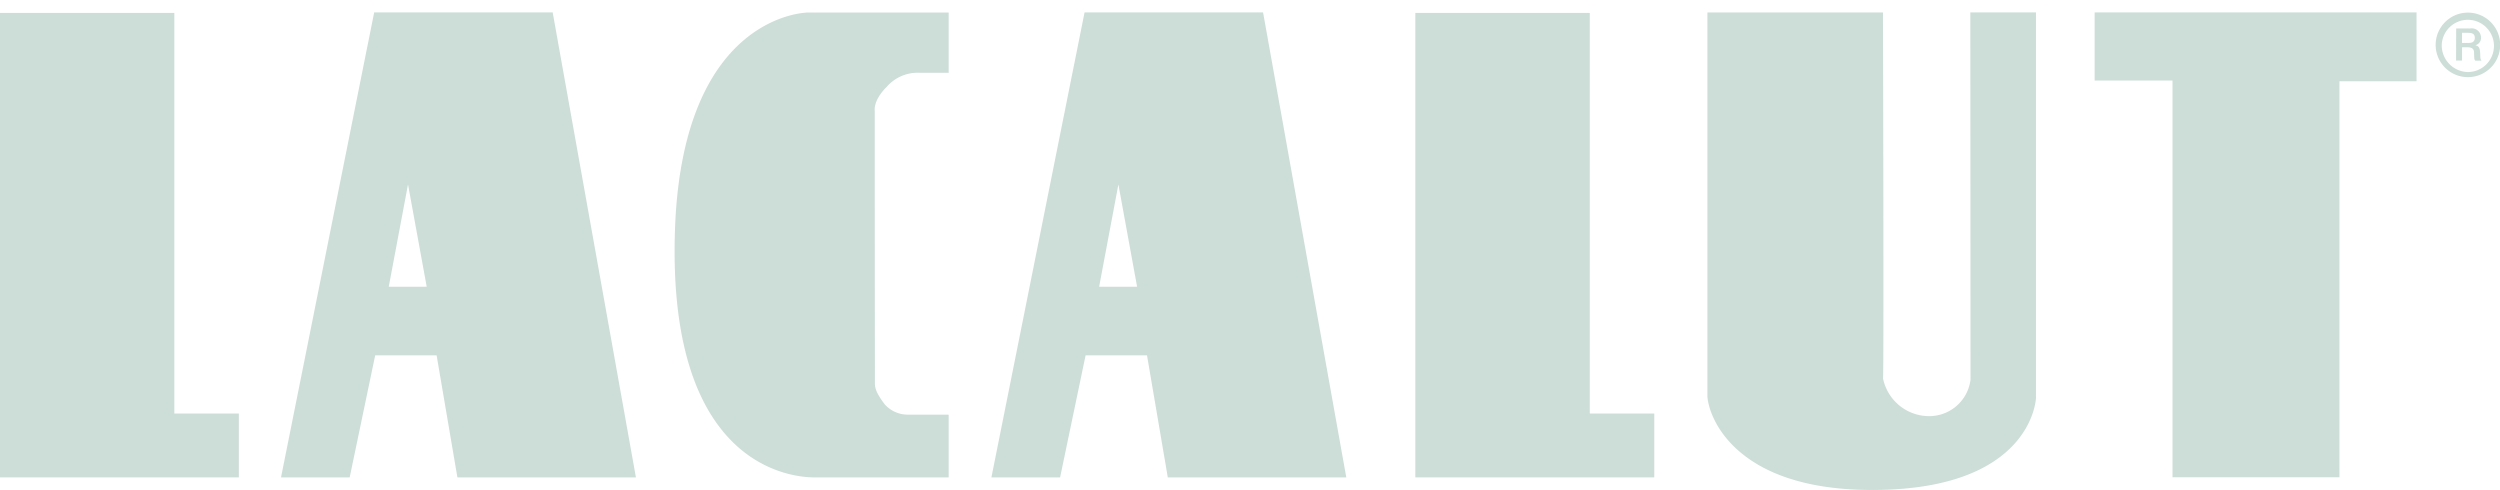 <svg xmlns="http://www.w3.org/2000/svg" width="100.756" height="19.746" viewBox="0 0 100.756 19.746">
  <g id="Lacalut" transform="translate(-80.126 -26.164)">
    <path id="Pfad_4768" data-name="Pfad 4768" d="M777.339,28.027a1.3,1.3,0,1,0,1.3-1.295,1.3,1.3,0,0,0-1.3,1.295m.245,0a1.053,1.053,0,1,1,1.051,1.1A1.076,1.076,0,0,1,777.584,28.027Zm.578.636h.24v-.536h.2c.274,0,.282.122.286.241.007.214,0,.244.048.3h.248c-.052-.07-.041-.107-.052-.307-.008-.13-.019-.278-.185-.311v-.007a.3.3,0,0,0,.219-.3.371.371,0,0,0-.426-.373h-.574Zm.24-1.117h.252c.156,0,.263.041.263.2,0,.092-.037.207-.237.207H778.4Z" transform="translate(-599.05 -0.059)" fill="#cdddd7" fill-rule="evenodd"/>
    <path id="Pfad_4769" data-name="Pfad 4769" d="M80.126,45.539V26.82h7.026V42.966h2.6v2.573H80.126" transform="translate(0 -0.135)" fill="#cdddd7"/>
    <path id="Pfad_4770" data-name="Pfad 4770" d="M164.906,37.722l.777-4.125.754,4.125h-1.531m-4.341,7.684,3.755-18.741h7.193l3.355,18.741h-7.194l-.838-4.92h-2.476l-1.028,4.92Z" transform="translate(-69.113 -0.002)" fill="#cdddd7" fill-rule="evenodd"/>
    <path id="Pfad_4771" data-name="Pfad 4771" d="M284.281,45.407h-5.369c-.5,0-5.97,0-5.663-9.9.274-8.836,5.37-8.836,5.37-8.836h5.662V29.1l-1.152,0a1.65,1.65,0,0,0-1.345.567c-.568.563-.481.978-.481.978-.005-.532.005,10.839.005,10.839,0,.239-.035.413.4.982a1.239,1.239,0,0,0,.9.411h1.673v2.531" transform="translate(-165.922 -0.002)" fill="#cdddd7" stroke="rgba(0,0,0,0)" stroke-width="1" fill-rule="evenodd"/>
    <path id="Pfad_4772" data-name="Pfad 4772" d="M368.26,37.722l.777-4.125.754,4.125H368.26m-4.341,7.684,3.755-18.741h7.193l3.354,18.741h-7.193l-.838-4.92h-2.475l-1.028,4.92Z" transform="translate(-243.837 -0.002)" fill="#cdddd7" stroke="rgba(0,0,0,0)" stroke-width="1" fill-rule="evenodd"/>
    <path id="Pfad_4773" data-name="Pfad 4773" d="M485.271,45.539V26.82H492.3V42.966h2.6v2.573h-9.628" transform="translate(-348.103 -0.135)" fill="#cdddd7"/>
    <path id="Pfad_4774" data-name="Pfad 4774" d="M568.876,26.666V42.149c.061.868,1.142,3.728,6.529,3.763,6.593.043,6.713-3.713,6.713-3.713,0,.244,0-15.532,0-15.532h-2.646l.008,14.807a1.679,1.679,0,0,1-1.668,1.464,1.9,1.9,0,0,1-1.861-1.531c.041.391,0-14.739,0-14.739h-7.076" transform="translate(-419.937 -0.002)" fill="#cdddd7"/>
    <path id="Pfad_4775" data-name="Pfad 4775" d="M679.72,29.41V26.663h12.973v2.776h-3.107V45.4h-6.727V29.41H679.72" transform="translate(-515.175 0)" fill="#cdddd7"/>
  </g>
</svg>
